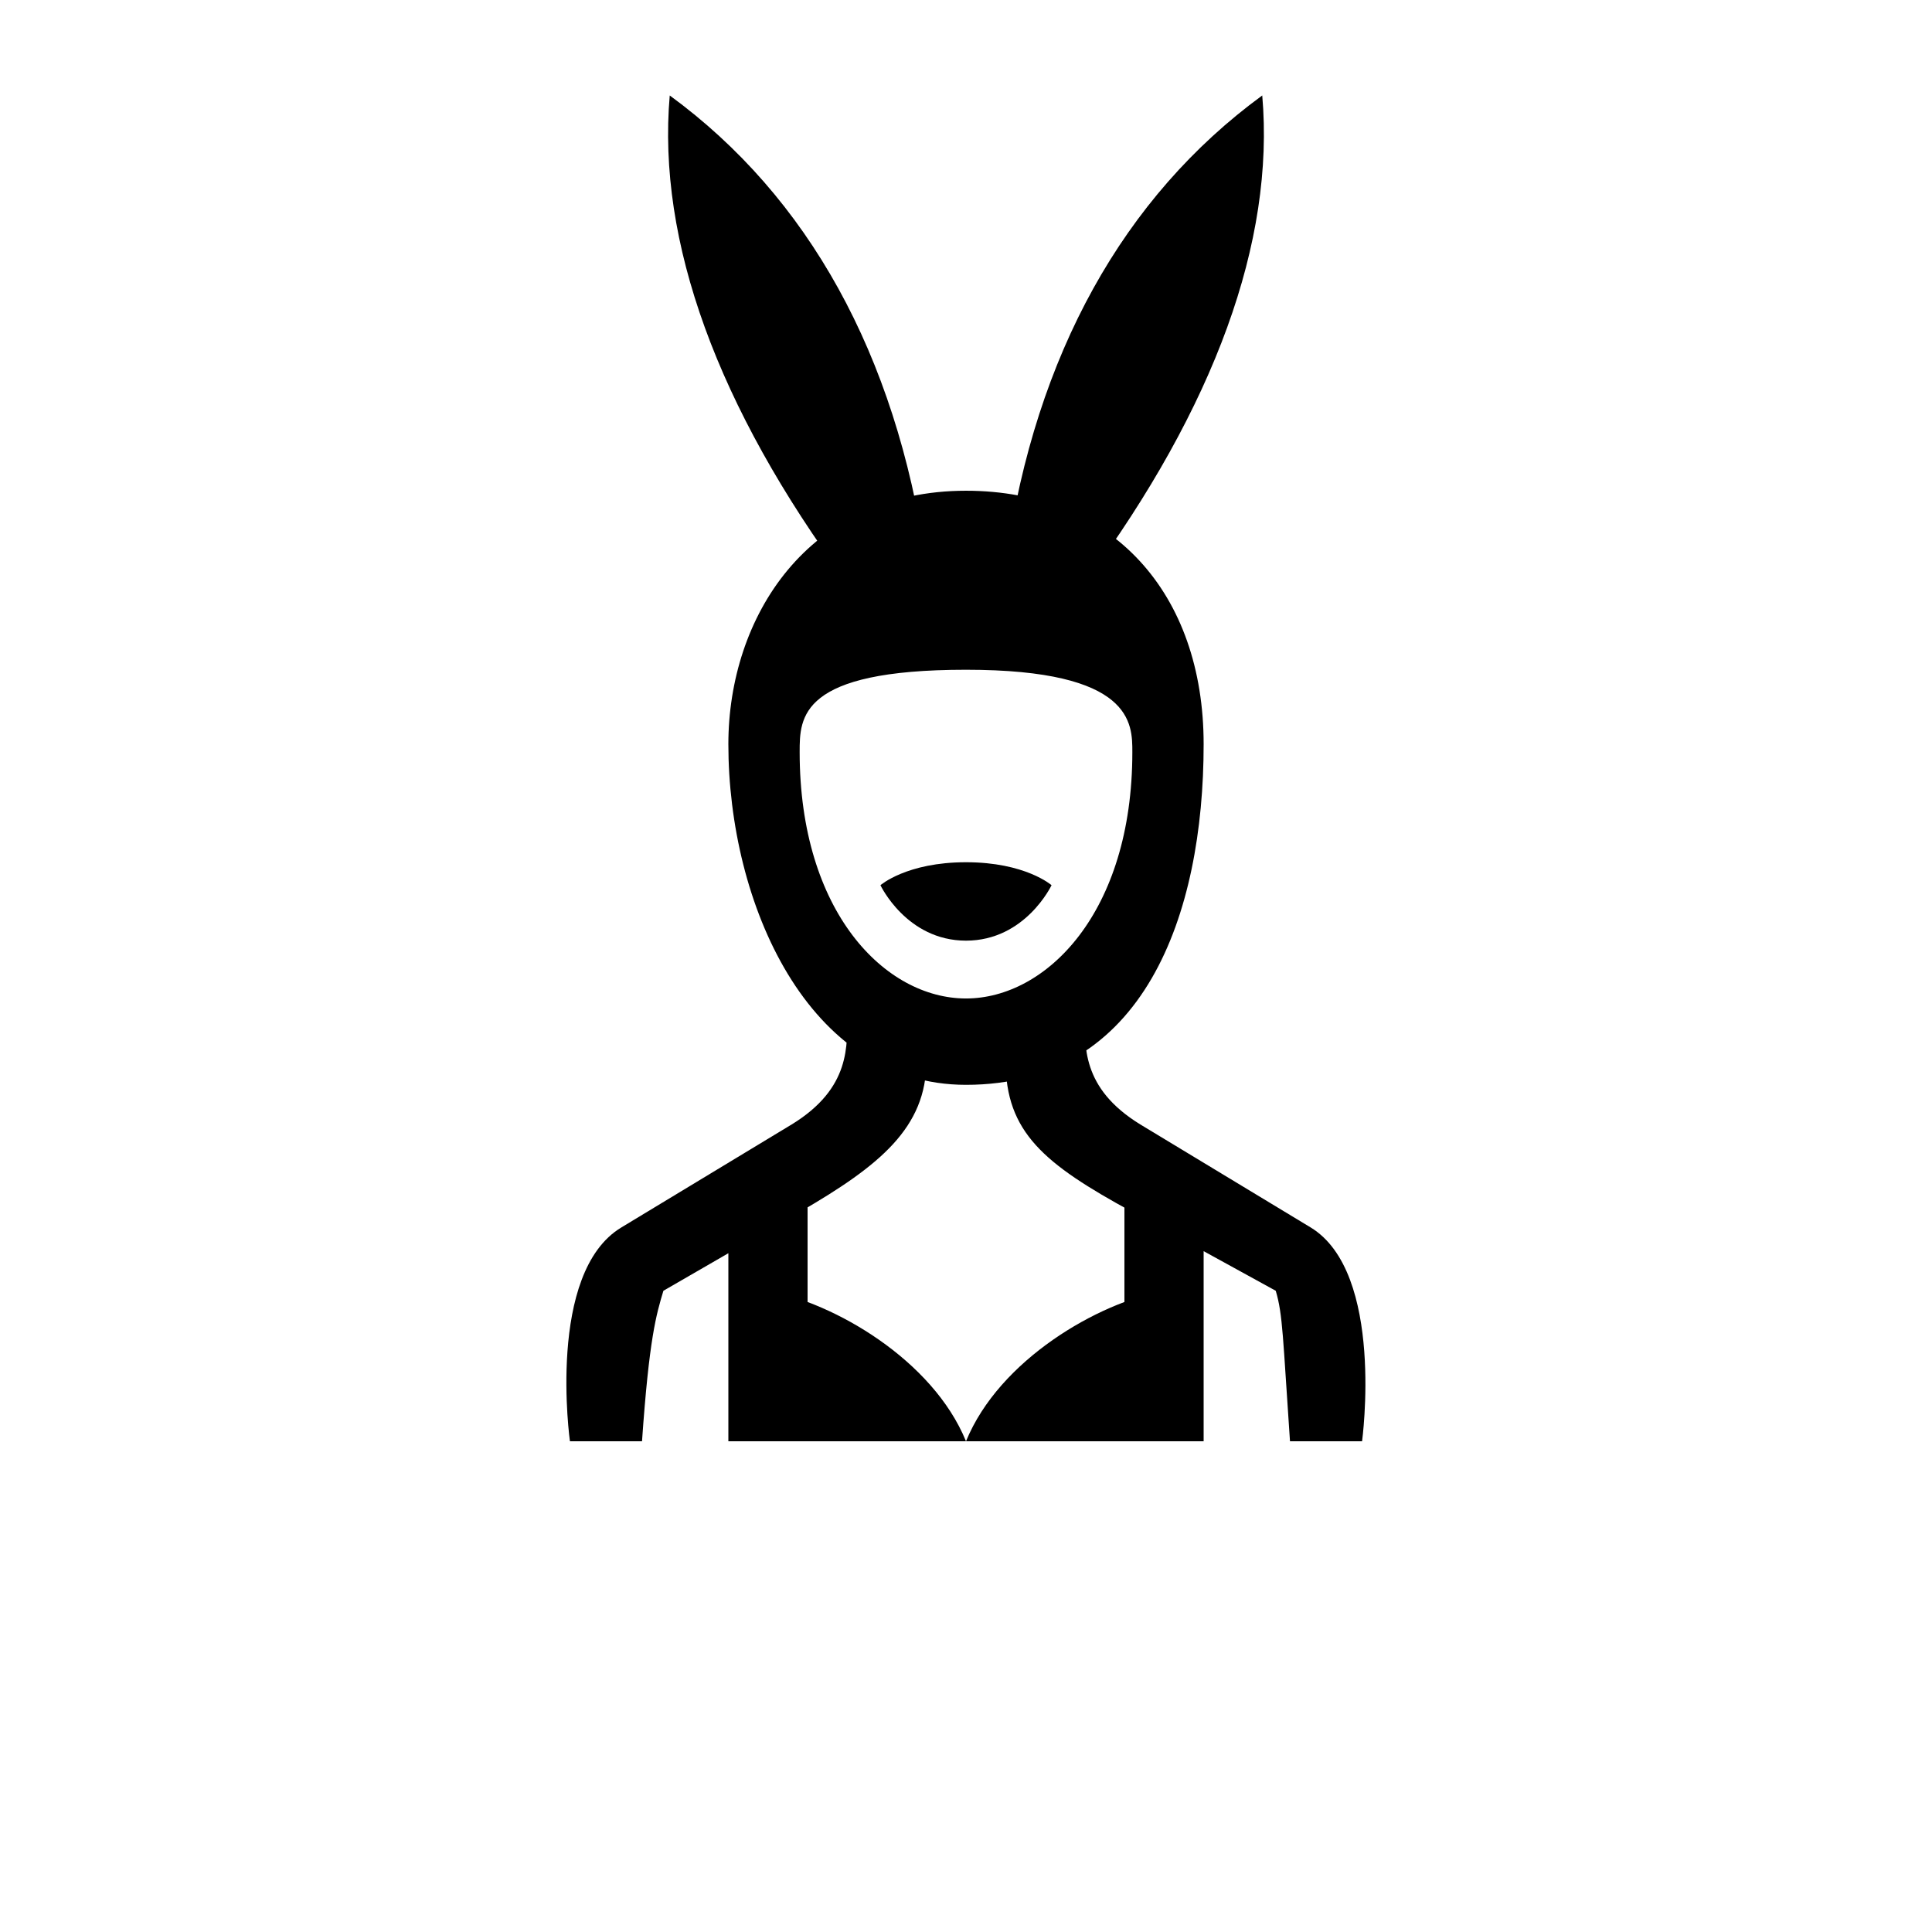 <?xml version="1.0" encoding="UTF-8"?>
<!-- Uploaded to: SVG Repo, www.svgrepo.com, Generator: SVG Repo Mixer Tools -->
<svg fill="#000000" width="800px" height="800px" version="1.1" viewBox="144 144 512 512" xmlns="http://www.w3.org/2000/svg">
 <path d="m400 274.05c-41.984 0-62.977 33.586-62.977 67.176 0 41.984 20.992 90.266 62.977 90.266 47.23 0 62.977-45.133 62.977-90.266 0-39.887-24.141-67.176-62.977-67.176zm-41.984 188.93h-20.992v62.977h20.992zm94.465 23.09c-17.422 3.148-43.664 18.262-52.48 39.887-8.816-21.621-35.059-36.734-52.48-39.887l-10.496 39.887h125.95zm10.496-23.09h-20.992v62.977h20.992zm-62.977-141.49c44.293 0 44.082 14.273 44.082 21.832 0 42.613-22.883 65.285-44.082 65.285-21.41 0-44.082-22.883-44.082-65.285 0-9.238 0-21.832 44.082-21.832zm-31.699-23.301 20.992-6.086c-7.977-54.16-31.066-95.934-67.805-122.8-3.359 38.625 12.594 82.5 46.812 128.89zm63.395 0c34.219-46.391 50.172-90.266 46.812-128.89-36.734 26.871-60.039 68.645-67.805 122.59zm-31.695 95.094c15.742 0 22.672-14.695 22.672-14.695s-6.926-6.086-22.672-6.086c-15.742 0-22.672 6.086-22.672 6.086s6.926 14.695 22.672 14.695zm-10.496 19.312h-20.992c0 8.398 1.051 19.734-14.695 29.391l-45.133 27.289c-19.941 11.965-13.645 56.68-13.645 56.68h19.102c1.891-27.289 3.777-33.586 5.668-39.887l36.316-20.992c20.992-12.176 33.379-22.25 33.379-39.887zm41.984 0h-20.992v12.594c0 18.895 10.285 27.289 33.379 39.887l38.207 20.992c1.891 6.297 1.891 12.594 3.777 39.887h19.102s6.086-44.715-13.645-56.68l-45.133-27.289c-15.742-9.656-14.695-20.992-14.695-29.391zm-31.281-31.699h13.645-13.645-13.645 13.645z"/>
</svg>